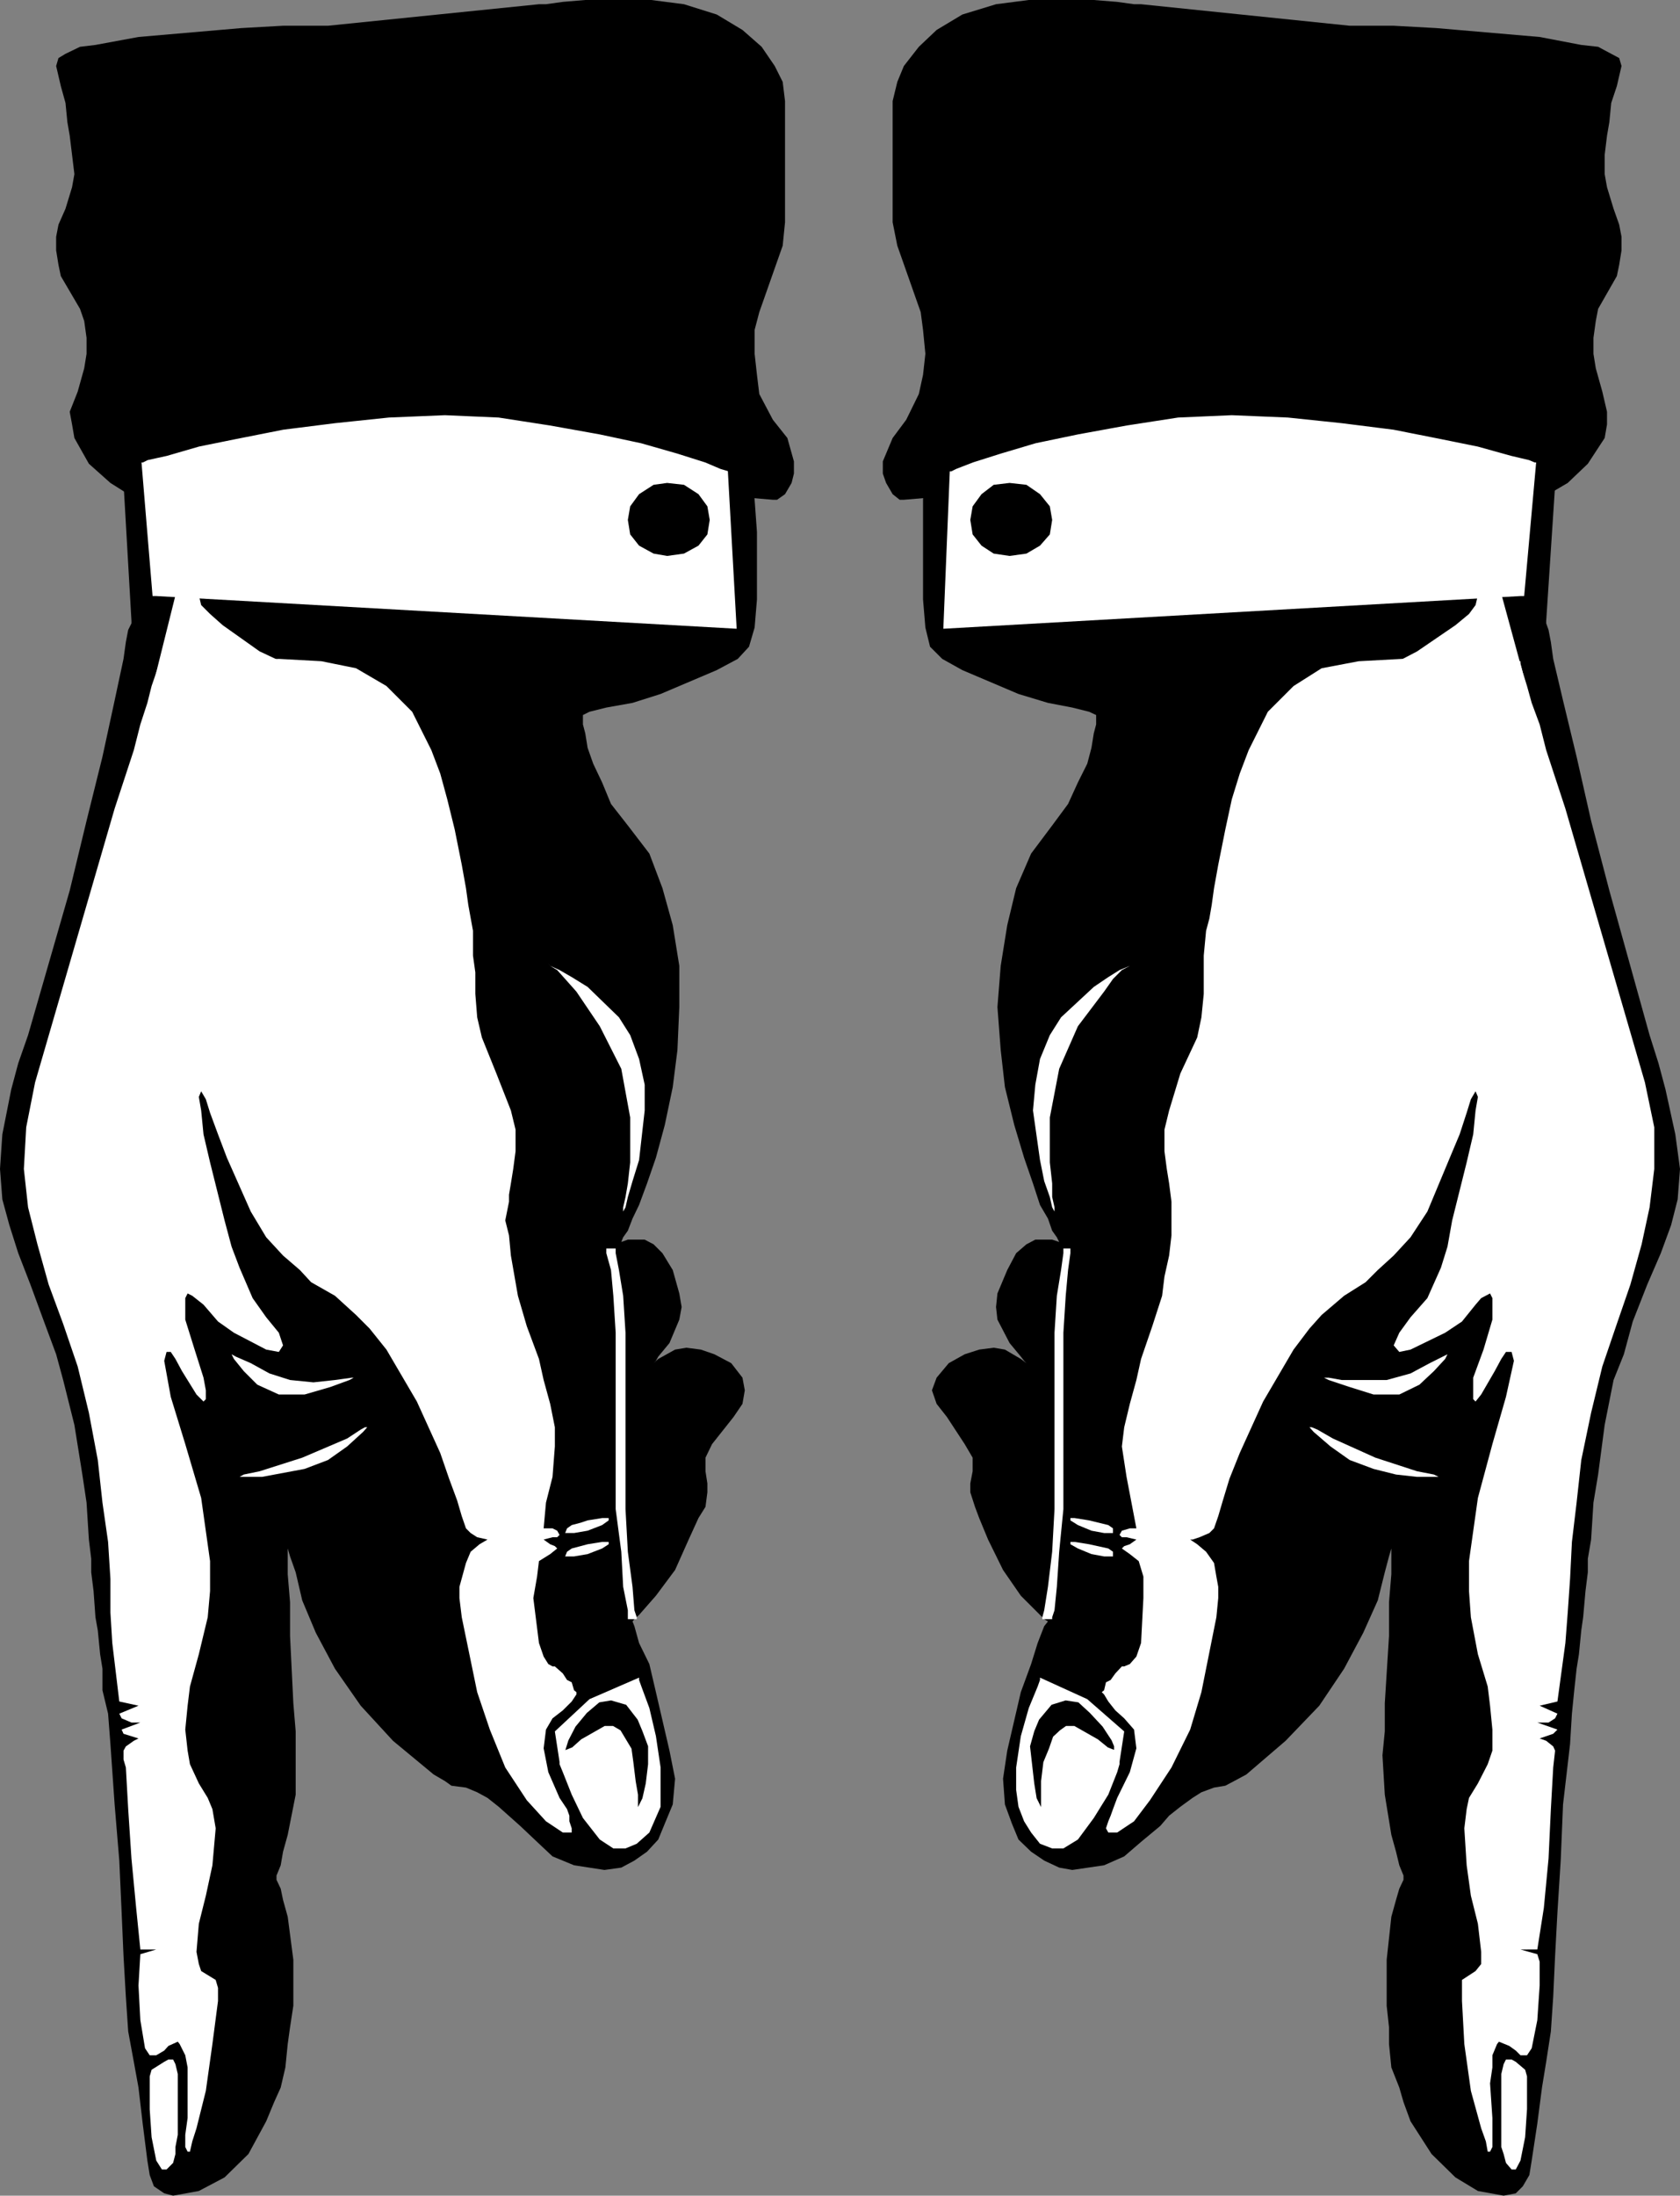 <svg xmlns="http://www.w3.org/2000/svg" width="359.102" height="469.203"><rect width="100%" height="100%" fill="#808080" stroke="none"/><path d="M26.902 94.5h133.2v1.703l.5 3.797.699 6.8.5 6.903v14.399l-.5 6-1.2 4.101-2.398 2.598-4.5 2.402-12 5.098-6 1.902-5.601 1-3.602.899-1.398.699v2l.5 1.902.5 3.098 1.199 3.402 1.902 4 1.899 4.598 3.601 4.601 4.598 6 2.8 7.399 2.2 7.902 1.402 8.7v8.8l-.402 9.2-1 7.898-1.7 8.101-1.898 7-1.902 5.5-1.7 4.598-1.398 2.902-1 2.598-1 1.402-.402 1 1.402-.5h3.598l1.902 1 1.899 1.899 2.199 3.601 1.402 5 .5 2.899-.5 2.699-2.101 5-2.399 2.902-.5.899-.5.5 1-.899 3.598-2 2.402-.402 3.098.402 2.902 1 3.598 1.899 2.402 3.101.5 2.7-.5 2.898-1.902 2.8-4.598 5.802-1.402 2.898v2.902l.402 2.598v1.902l-.402 3.098-1.5 2.402-2.098 4.598-2.902 6.5-4.098 5.5-3.601 4.102-1 .898-.399.5.399 1 1 3.602 2.199 4.5 1.402 6 2.899 12.5 1.199 6-.5 5.5-1.7 4.101-1.398 3.399-2.402 2.601-2.7 1.899-2.8 1.5-3.598.5-6.5-1-4.601-1.899-3.301-3.101-3.598-3.399-4.601-4.101-2.399-1.899L102 383l-2.398-1-3.102-.398-1.398-1-2.399-1.399L84 372l-6.898-7.5-5.5-7.898-4.102-7.7L64.602 342l-1.399-6L62 332.602l-.5-1.7v5.5l.5 6v7.2L62.703 364l.5 6v13.5l-1.703 8.602-1 3.601-.5 2.899-.898 2.199v.902l.898 1.899.5 2.398 1 3.602 1.203 9.199v9.8L62 433.204l-.5 3.598-.5 5-1 4.3-1.398 3.102-1.7 4.098-3.8 7-5.102 5-5.5 2.902-5.5 1-1.898-.5-2.2-1.5-.902-2.402-.5-3.098-1-7.902-.898-7.7-1-5.5-1.2-6.5-.5-7.398-.5-8.703-.402-9.297-.5-11.101-1-12-.898-12.899-.5-6.5-1.2-5v-4.601l-.5-3.102-.5-5.098-.5-2.8L20 340l-.5-4v-2.898L19 329l-.5-7.898-.898-6-1.7-10.602-2.402-9.598-1.5-5.5-2.598-7L6.5 274.5l-2.598-6.7-1.902-6-1.5-5.5-.5-6.5.5-7.398 1.902-9.601 1.5-5.598 2.098-6 8.902-30.902 3.598-14.899 3.402-13.699 2.598-12 1.902-8.902.5-3.598.5-2.601.7-1.399v-.5L26 96.203l.902-1.703"/><path d="m91 100.5-61.398 6.3h-.5l-1.7-1.198-3.8-2.399L19 99.102l-3.098-5.5-.5-2.899-.5-2.703 1.7-4.297 1.398-5 .5-3.101v-3.399l-.5-3.601L17.102 66 13 59l-.5-2.398L12 53.5v-2.898L12.5 48l1.5-3.398L15.402 40l.5-2.797-1-8.203-.5-2.898L14 22l-1-3.598-1-4.3.5-1.7L14 11.5l3.102-1.5 3.3-.398 9.2-1.7 22-1.902 8.898-.5h9.602L115.203.902h1.5l3.598-.5L125.1 0h14.102l7 .902 7 2.2 5.5 3.3L162.801 10l2.8 4.102 1.7 3.398.5 4.102V47.5l-.5 5-5 14.203-1 3.797v5.102l.5 4.5.5 4.101 2.902 5.5 3.098 3.899 1.402 5v2.601l-.5 2-1.402 2.399-1.7 1.199h-.898L91 100.5"/><path fill="#fff" d="m32.402 127.602-2.402-29h.5l1-.5 4.102-.899 6.898-2 7.902-1.601 10.098-2 11.102-1.399L83.102 89l12-.5 11.5.5 11 1.703 10.601 1.899 8.899 1.898 7.699 2.203 6 1.899 3.3 1.398 1.7.5 1.902 34.102-124.3-7h-1"/><path fill="none" stroke="#000" stroke-miterlimit="10" stroke-width=".454" d="m32.402 127.602-2.402-29h.5l1-.5 4.102-.899 6.898-2 7.902-1.601 10.098-2 11.102-1.399L83.102 89l12-.5 11.5.5 11 1.703 10.601 1.899 8.899 1.898 7.699 2.203 6 1.899 3.3 1.398 1.7.5 1.902 34.102-124.3-7zm0 0"/><path fill="#fff" d="M126 363.102 118.602 370l1 6.5v.5l.699 1.703 1.902 4.797 2.399 5 3.601 4.602 2.899 1.898h2.601l2.399-1 2.699-2.398 2.402-5.5v-8.399l-1-6.703-1.402-6-1.7-4.598-.5-1.402v-.5L126 363.102M136.102 346v-.398l-.5-1.5-.399-5-1-7.5-.5-9.102v-37.7l-.5-7.898-.902-5.5-.7-3.601v-1h-2v1l1 3.601.5 5.5.5 7.899V322.5l1.2 9.102.402 7.5 1 5V346h1.899M120.8 332.602h1.903l2.899-.5 3.101-1.2 1.399-.902v-.5h-1.399l-3.101.5-1.5.402-1.899.5-1 .7-.402 1m-.001-5h1.903l2.899-.5 3.101-1.2 1.399-1v-.5h-1.399l-3.101.5-1.5.5-1.899.5-1 .7-.402 1m-3.598-121.7.399.5 2 .899 2.601 1.5 3.399 2.101 6.699 6.5 2.402 3.801 1.899 5.098 1.199 5.5v5.5l-1.2 10.601-1.398 4.5-1 3.399-.5 2.199-.5.902V258l.5-2.2.5-2.898.5-4.5v-9.601l-1.902-10.399-4.598-9.101-5-7.399-2.402-2.699-1.7-1.902-1.5-.899-.398-.5m-66 109.7H56l9.102-1.7 5-1.902 4.101-2.898L77.602 306l.898-1H78l-.898.5-2.899 1.902-9.601 4.098-9.102 2.902-3.398.7-.899.5m-1.703-26.2.902.5 3.2 1.399 4 2.199L62 294.902l5 .5 4.602-.5 3.601-.5h.899-.5l-.899.5-4.101 1.5-5.5 1.598h-5.5L55 295.902 52.102 293 50 290.402l-.5-1"/><path d="m142.602 118.8 3.601-.5 3.098-1.698 1.902-2.399.5-3.101-.5-2.899-1.902-2.601-3.098-2-3.601-.399-2.899.399-3.101 2-1.899 2.601-.5 2.899.5 3.101 1.899 2.399 3.101 1.699 2.899.5"/><path fill="#fff" d="m44.402 122.602-.902.5-1 2.601v1.5l.5 2.098 1.902 1.902 2.7 2.399 7.898 5.601 7.703 3.598L66 144.203l2 1 1.602.399h.5L31 153.3l7.402-29.7 6-1"/><path fill="#fff" d="M34.102 141.3v.5l-.7 1.903-1 2.899-.902 3.601-1.5 4.598-1.398 5.5-4.102 12.5-17 58.5-1.898 9.601-.5 8.899L6 258l2 7.902 2.402 8.598 3.098 8.402L16.602 292 19 301.902 20.902 312l1 9.102 1.2 8.398.5 7.902v7.2l.398 6.5 1.5 12.5 4.102.898-4.102 1.703.5 1 2.102.899H30l-4 1.5.402.898 3.2 1H30h-.398l-1 .5-1.7 1.203-.5.899V376l.5 1.703.5 8.899.7 10.601 1 10.5.898 8.899h3.402l-3.402 1-.398 6.699.398 7.402 1 6 1 1.5h1.402l1.7-1 .898-1 2-.902.402.5 1.2 2.402.5 2.598v10.8l-.5 3.602v2.598l.5 1h.5l.5-2.2.898-2.8 2-8 1.402-10 1.2-9.2v-2.8l-.5-1.7L43 421.204l-.5-1.5-.5-2.601.5-6 1.5-6 1.402-6.5.7-7.899-.7-4.101-1-2.399-1.902-3.101L40.602 377l-.5-2.898-.5-4.5.5-5.102.5-4.098L42.5 353.5l1.902-7.898.5-5.602v-6.398L43 320.102l-3.398-11.5L36.5 298.5l-1.398-7.7.5-1.898h.898l1 1.5L38.902 293 42 298l1.5 1.5.5-.5v-1.898l-.5-2.7-1.898-6-2-6.402v-4.598l.5-1 1 .5 2.398 1.899 3.102 3.601L50 284.801l6.902 3.601 2.7.5.898-1.402-.898-2.7-2.7-3.3L54 277.402l-2.797-6.5-1.703-4.5-1.5-5.601-3.098-12.399-1.402-6-.5-5.101-.5-2.899.5-1.199 1 1.7.902 2.898 1.7 4.601 1.898 5 5.102 11.5 3.3 5.5 3.598 3.899 3.602 3.101L66.5 274l5.102 2.902 4.5 4.098L79 283.902l3.602 4.5 6.5 11.098 5 11L96 316l1.703 4.602 1 3.398.899 2.602 1 1 1.398.898 2.203.5h.5-.5l-1.703 1-1.898 1.602-1 2.398-1.399 5.102v2.398l.5 4.102 3.297 16 2.703 8 3.297 8.101 4.602 7 4.101 4.5 3.598 2.399h1.902v-.899l-.5-1.5V388l-.5-1.398-1.601-2.399-2.399-5.5-1-5.101.5-4 1.399-2.399 2.199-1.703 1.902-1.898 1-1.5v-.5l-.5-.399-.5-1.703-1-.5-.902-1.398-1.7-1.5h-.5l-.898-.5-1-1.602-1-2.898L114 341.5l.8-4.598.403-3.3 2.399-1.5 1.5-1.2-.5-.5-1-.402-1.399-1 1.899-.5h1l.5-.5-.5-.898-1-.5h-1.899l.5-5.5 1.399-5.5.5-6.5V305l-1-5-1.399-5.098-1-4.5-2.601-7-1.899-6.5-1.5-8.601-.402-4.301-.801-3.2.8-4v-1.5l.403-2.398.5-3.101.5-3.801v-4.598l-1-4.101-3.101-7.899-3.102-7.699-1-4.3-.398-5V207.8l-.5-3.598v-5.3l-1-5.5-.5-3.602-.899-5-1.5-7.5-1.601-6.5-1.5-5.5-1.899-5-4.101-8.2-5.5-5.5-6.5-3.8-7.399-1.5-9.101-.5-11.102.5H34.102"/><path d="m121.203 373.602.5-1.602 1.5-2.898 2.399-2.899 2.601-2.203 2.399-.398 3.101.898 2.399 3.102 1 2.398 1.199 3.203V377l-.5 4.102-.7 3.101-.5 1V383.5l-.5-2.898-.5-4.102-.398-2.898-2.402-4-1.7-1h-1.898l-5.101 2.898-1.899 1.703-1 .399"/><path fill="none" stroke="#000" stroke-miterlimit="10" stroke-width=".454" d="m121.203 373.602.5-1.602 1.5-2.898 2.399-2.899 2.601-2.203 2.399-.398 3.101.898 2.399 3.102 1 2.398 1.199 3.203V377l-.5 4.102-.7 3.101-.5 1V383.5l-.5-2.898-.5-4.102-.398-2.898-2.402-4-1.7-1h-1.898l-5.101 2.898-1.899 1.703zm0 0"/><path fill="#fff" d="M32.402 442.3 32 443.704v7l.402 6 1 5 1.2 1.899h1l1.398-1.4.5-1.902v-1.5l.5-2.598v-13l-.5-2.101-.5-1h-1l-.898.5-2.7 1.699"/><path d="M331.5 94.5H198.3v1.703l-.5 3.797-.5 6.8v21.302l.5 6 1 4.101 2.602 2.598 4.301 2.402 12 5.098 6.297 1.902 5.203 1 3.598.899 1.5.699v2l-.5 1.902-.5 3.098-.899 3.402-2 4-2.101 4.598-3.399 4.601-4.5 6-3.199 7.399-1.902 7.902-1.399 8.7-.699 8.8.7 9.2.898 7.898 2 8.101 2.101 7 1.899 5.5 1.5 4.598 1.699 2.902.902 2.598 1 1.402.5 1-1.5-.5h-3.601l-1.899 1-2.199 1.899-1.902 3.601-2.098 5-.3 2.899.3 2.699 2.598 5 2.402 2.902.7.899.5.5-1.2-.899-3.402-2-2.399-.402-3.101.402-3.098 1-3.402 1.899-2.598 3.101-1 2.7 1 2.898 2.2 2.8 3.8 5.802 1.7 2.898v2.902l-.5 2.598v1.902l1 3.098.898 2.402 1.902 4.598 3.2 6.5 3.8 5.5 4.098 4.102.902.898.797.5-.797 1-1.402 3.602-1.399 4.5-2.199 6-2.902 12.5-.899 6 .399 5.5 1.5 4.101 1.402 3.399 2.7 2.601 2.8 1.899 3.2 1.5 2.8.5 6.797-1 4.3-1.899 3.602-3.101 4.098-3.399 1.902-2.203 2.399-1.898 2.601-1.899 1.899-1.203 2.699-1 2.402-.398 1.899-1 2.601-1.399 8.399-7.203 7.199-7.5 5.3-7.898 4.102-7.7L294.5 342l1.5-6 .902-3.398.5-1.7v5.5l-.5 6v7.2L296 364v6l-.5 5.102.5 8.398 1.402 8.602 1 3.601.7 2.899.898 2.199v.902l-.898 1.899-.7 2.398-1 3.602-1 9.199v9.8l.5 4.602v3.598l.5 5 1.7 4.3.898 3.102 1.5 4.098 4.5 7 5.102 5 4.8 2.902 5.5 1 2.598-.5 1.5-1.5 1.402-2.402.5-3.098 1.2-7.902 1-7.7.898-5.5 1-6.5.5-7.398.402-8.703.5-9.297.7-11.101.5-12 1.5-12.899.398-6.5.5-5 .5-4.601.5-3.102.5-5.098.402-2.8.5-5.602.5-4v-2.898l.7-4.102.5-7.898 1-6L343 304.5l1.902-9.598 2.2-5.5 1.898-7 3.102-7.902 2.898-6.7 2.203-6 1.399-5.5.5-6.5-1-7.398-2.102-9.601-1.5-5.598-1.898-6L344 190.301l-3.898-14.899L337 161.703l-2.898-12-2.102-8.902-.5-3.598-.5-2.601-.5-1.399v-.5l2.402-36.5L331.5 94.5"/><path d="m267.902 100.5 61.2 6.3h.5l1.398-1.198 4.102-2.399 4.3-4.101 3.598-5.5.5-2.899V88l-1-4.297-1.398-5-.5-3.101v-3.399l.5-3.601.5-2.602 4-7 .5-2.398.5-3.102v-2.898l-.5-2.602-1.2-3.398L343.5 40l-.5-2.797v-4.101l.5-4.102.5-2.898.402-4.102 1.2-3.598 1-4.3-.5-1.7-1.7-.902-2.8-1.5L338 9.602l-8.898-1.7L307 6l-9.098-.5H288.5L243.902.902h-1.5l-3.601-.5-5-.402h-13.899l-7 .902-7.199 2.2-5.5 3.3-3.8 3.598-3.2 4.102-1.402 3.398-1 4.102V47.5l1 5 5 14.203.5 3.797.5 5.102-.5 4.5-.899 4.101-2.699 5.5-2.902 3.899-2.098 5v2.601l.7 2 1.398 2.399 1.5 1.199h.902l74.7-6.301"/><path fill="#fff" d="m326 127.602 2.602-29h-.5l-1.2-.5-3.8-.899-7.2-2L308 93.602l-10.098-2-11.101-1.399L275.3 89l-12-.5-11.5.5-11 1.703-10.399 1.899L221.3 94.5l-7.399 2.203-6 1.899L204.3 100l-1 .5h-.5l-1.399 34.102 123.598-7h1"/><path fill="none" stroke="#000" stroke-miterlimit="10" stroke-width=".454" d="m326 127.602 2.602-29h-.5l-1.2-.5-3.8-.899-7.2-2L308 93.602l-10.098-2-11.101-1.399L275.3 89l-12-.5-11.5.5-11 1.703-10.399 1.899L221.3 94.5l-7.399 2.203-6 1.899L204.3 100l-1 .5h-.5l-1.399 34.102 123.598-7zm0 0"/><path fill="#fff" d="m232.402 363.102 7.899 6.898-1 6.5v.5l-.5 1.703-1.899 4.797-3.101 5-3.399 4.602-3.101 1.898h-2.399l-2.601-1-1.899-2.398-1.5-2.399-1.199-3.101-.5-3.602v-4.797l1-6.703 1.7-6 1.898-4.598.5-1.402v-.5l10.101 4.602M222.8 346v-.398l.403-1.5.797-5 .902-7.5.5-9.102v-37.7l.5-7.898.899-5.5.5-3.601v-1h1.5v1l-.5 3.601-.5 5.5-.5 7.899V322.5l-.899 9.102-.5 7.5-.5 5-.5 1.5V346h-2.101m15.101-13.398H236l-2.7-.5-2.898-1.2-1.601-.902v-.5h.902l3.098.5 4.101.902 1 .7v1m0-5H236l-2.7-.5-2.898-1.2-1.601-1v-.5h.902l3.098.5 4.101 1 1 .7v1m4.098-121.7-.5.5-2.2.899-2.398 1.5-3.101 2.101-7 6.5-2.399 3.801-2.101 5.098-1 5.5-.5 5.5 1.5 10.601.902 4.5 1.2 3.399.5 2.199.5.902V258l-.5-2.2v-2.898l-.5-4.5v-9.601l2-10.399 4-9.101 5.597-7.399 1.902-2.699 1.899-1.902 1.699-.899.5-.5m65.5 109.7h-4.598l-4.5-.5-4.8-1.2L288.5 312l-4.098-2.898-3.601-3.102-.899-1h.5l1.2.5 3.3 1.902L294 311.5l8.902 2.902 3.598.7 1 .5m1.902-26.2-1 .5-2.8 1.399-4.102 2.199-5.098 1.402h-9.601l-2.801-.5h-1.5.5l1 .5 4.5 1.5 5.102 1.598h5.5l4.3-2.098L306.5 293l2.402-2.598.5-1"/><path d="m215.8 103.203-3.398.399-2.601 2-1.899 2.601-.5 2.899.5 3.101 1.899 2.399 2.601 1.699 3.399.5 3.601-.5 2.899-1.7 2.101-2.398.5-3.101-.5-2.899-2.101-2.601-2.899-2-3.601-.399"/><path fill="#fff" d="m314 122.602.902.5 1 2.601v1.5l-.5 2.098-1.402 1.902-2.898 2.399-8.2 5.601-6.902 3.598-2.898 1.402-2.7 1-1.402.399h-.5l39.602 7.699L320 123.6l-5.598-1H314"/><path fill="#fff" d="M325 141.3v.5l.5 1.903.902 2.899 1 3.601 1.7 4.598 1.398 5.5 4.102 12.5 17 58.5 2 9.601v8.899l-1 8.199-1.7 7.902-2.402 8.598-2.898 8.402L342.5 292l-2.398 9.902L338 312l-1 9.102-1 8.398-.398 7.902-.5 7.2-.5 6.5-1.7 12.5-3.8.898 3.8 1.703-.5 1-1.402.899h-2.398l4.3 1.5-.902.898-2.898 1h-.5.5l1.398.5 1.5 1.203.402.899-.402 3.601-.5 8.899-.5 10.601-1 10.5-1.398 8.899H325l3.602 1 .5 1.601v5.098l-.5 7.402-1.2 6-1 1.5H325l-1-1-1.398-1-2.2-.902-.402.5-1 2.402v2.598l-.5 3.402.5 7.399v6.199l-.5 1h-.5l-.398-2.2-1-2.8-2.2-8-1.402-10-.5-9.2v-4.5l2.902-1.898 1.2-1.5v-2.601l-.7-6-1.5-6-.902-6.5-.5-7.899.5-4.101.5-2.399 1.902-3.101L318 377l1-2.898v-4.5l-.5-5.102-.5-4.098-2.098-6.902-1.5-7.898L314 340v-6.398l1.902-13.5 3.098-11.5 2.902-10.102 1.7-7.7-.5-1.898h-1.2l-1 1.5L319.5 293l-2.898 5-1.2 1.5-.5-.5v-4.598l2.2-6L319 282v-4.598l-.5-1-1.898 1-1.2 1.399-2.902 3.601-3.598 2.399-7.402 3.601-2.398.5-1.2-1.402 1.2-2.7 2.398-3.3 3.602-4.098 2.898-6.5 1.402-4.5 1-5.601 3.098-12.399 1.402-6 .5-5.101.5-2.899-.5-1.199-1 1.7-.902 2.898-1.5 4.601-2.098 5-4.8 11.5-3.602 5.5-3.598 3.899-3.402 3.101-2.598 2.598-4.601 2.902L282.5 281l-2.598 2.902-3.402 4.5L270 299.5l-5 11-2.2 5.5-1.398 4.602-1 3.398-.902 2.602-1 1-2.098.898-1.5.5H254h.402l1.5 1 1.899 1.602L259.5 334l.5 2.902.402 2.2v2.398l-.402 4.102-3.2 16-2.398 8-4 8.101-4.601 7-3.399 4.5-3.601 2.399h-1.899l-.5-.899.5-1.5.5-1.203.5-1.398.899-2.399 2.699-5.5 1.402-5.101-.5-4-2.101-2.399-1.899-1.703-1.5-1.898-.902-1.5-.5-.5.5-.399.402-1.703 1-.5 1-1.398 1.399-1.5h.5l1.199-.5 1.402-1.602 1-2.898.5-9.602v-4.598l-1-3.3-1.902-1.5-1.7-1.2.5-.5 1.2-.402 1.402-1-2.101-.5h-1l-.5-.5.5-.898 1.699-.5h1.402l-2.101-11-1-6.5.5-4.102 1.199-5 1.402-5.098 1-4.5 2.399-7 2.101-6.5.5-4.101 1-4.5.5-4.301v-7.2l-.5-3.898-.5-3.101-.5-3.801v-4.598l1-4.101 2.399-7.899 3.601-7.699.899-4.3.5-5v-8.2l.5-5.3.699-2.602.5-2.899.5-3.601.902-5 1.5-7.5 1.399-6.5 1.699-5.5 1.902-5 4.098-8.2 5.5-5.5 6-3.8 7.902-1.5 9.2-.5 10.8.5H325"/><path d="M237.902 373.602v-.399l-.5-1.203-1.902-2.898-2.7-2.899-2.398-2.203-2.601-.398-2.899.898-2.601 3.102-1 2.398-.899 3.203.899 7.899.5 3.101.5 1v-4.601l.5-4.102 1.199-2.898.902-2.602 1.5-1.398 1.399-1h1.902l5.098 2.898 2.101 1.703 1 .399"/><path fill="none" stroke="#000" stroke-miterlimit="10" stroke-width=".454" d="M237.902 373.602v-.399l-.5-1.203-1.902-2.898-2.7-2.899-2.398-2.203-2.601-.398-2.899.898-2.601 3.102-1 2.398-.899 3.203.899 7.899.5 3.101.5 1v-4.601l.5-4.102 1.199-2.898.902-2.602 1.5-1.398 1.399-1h1.902l5.098 2.898 2.101 1.703zm0 0"/><path fill="#fff" d="m326 442.3.402 1.403v7l-.402 6-1 5-1 1.899h-.898l-1.2-1.399-.5-1.902-.5-1.5v-15.598l.5-2.101.5-1h1.2l.898.5 2 1.699"/></svg>
